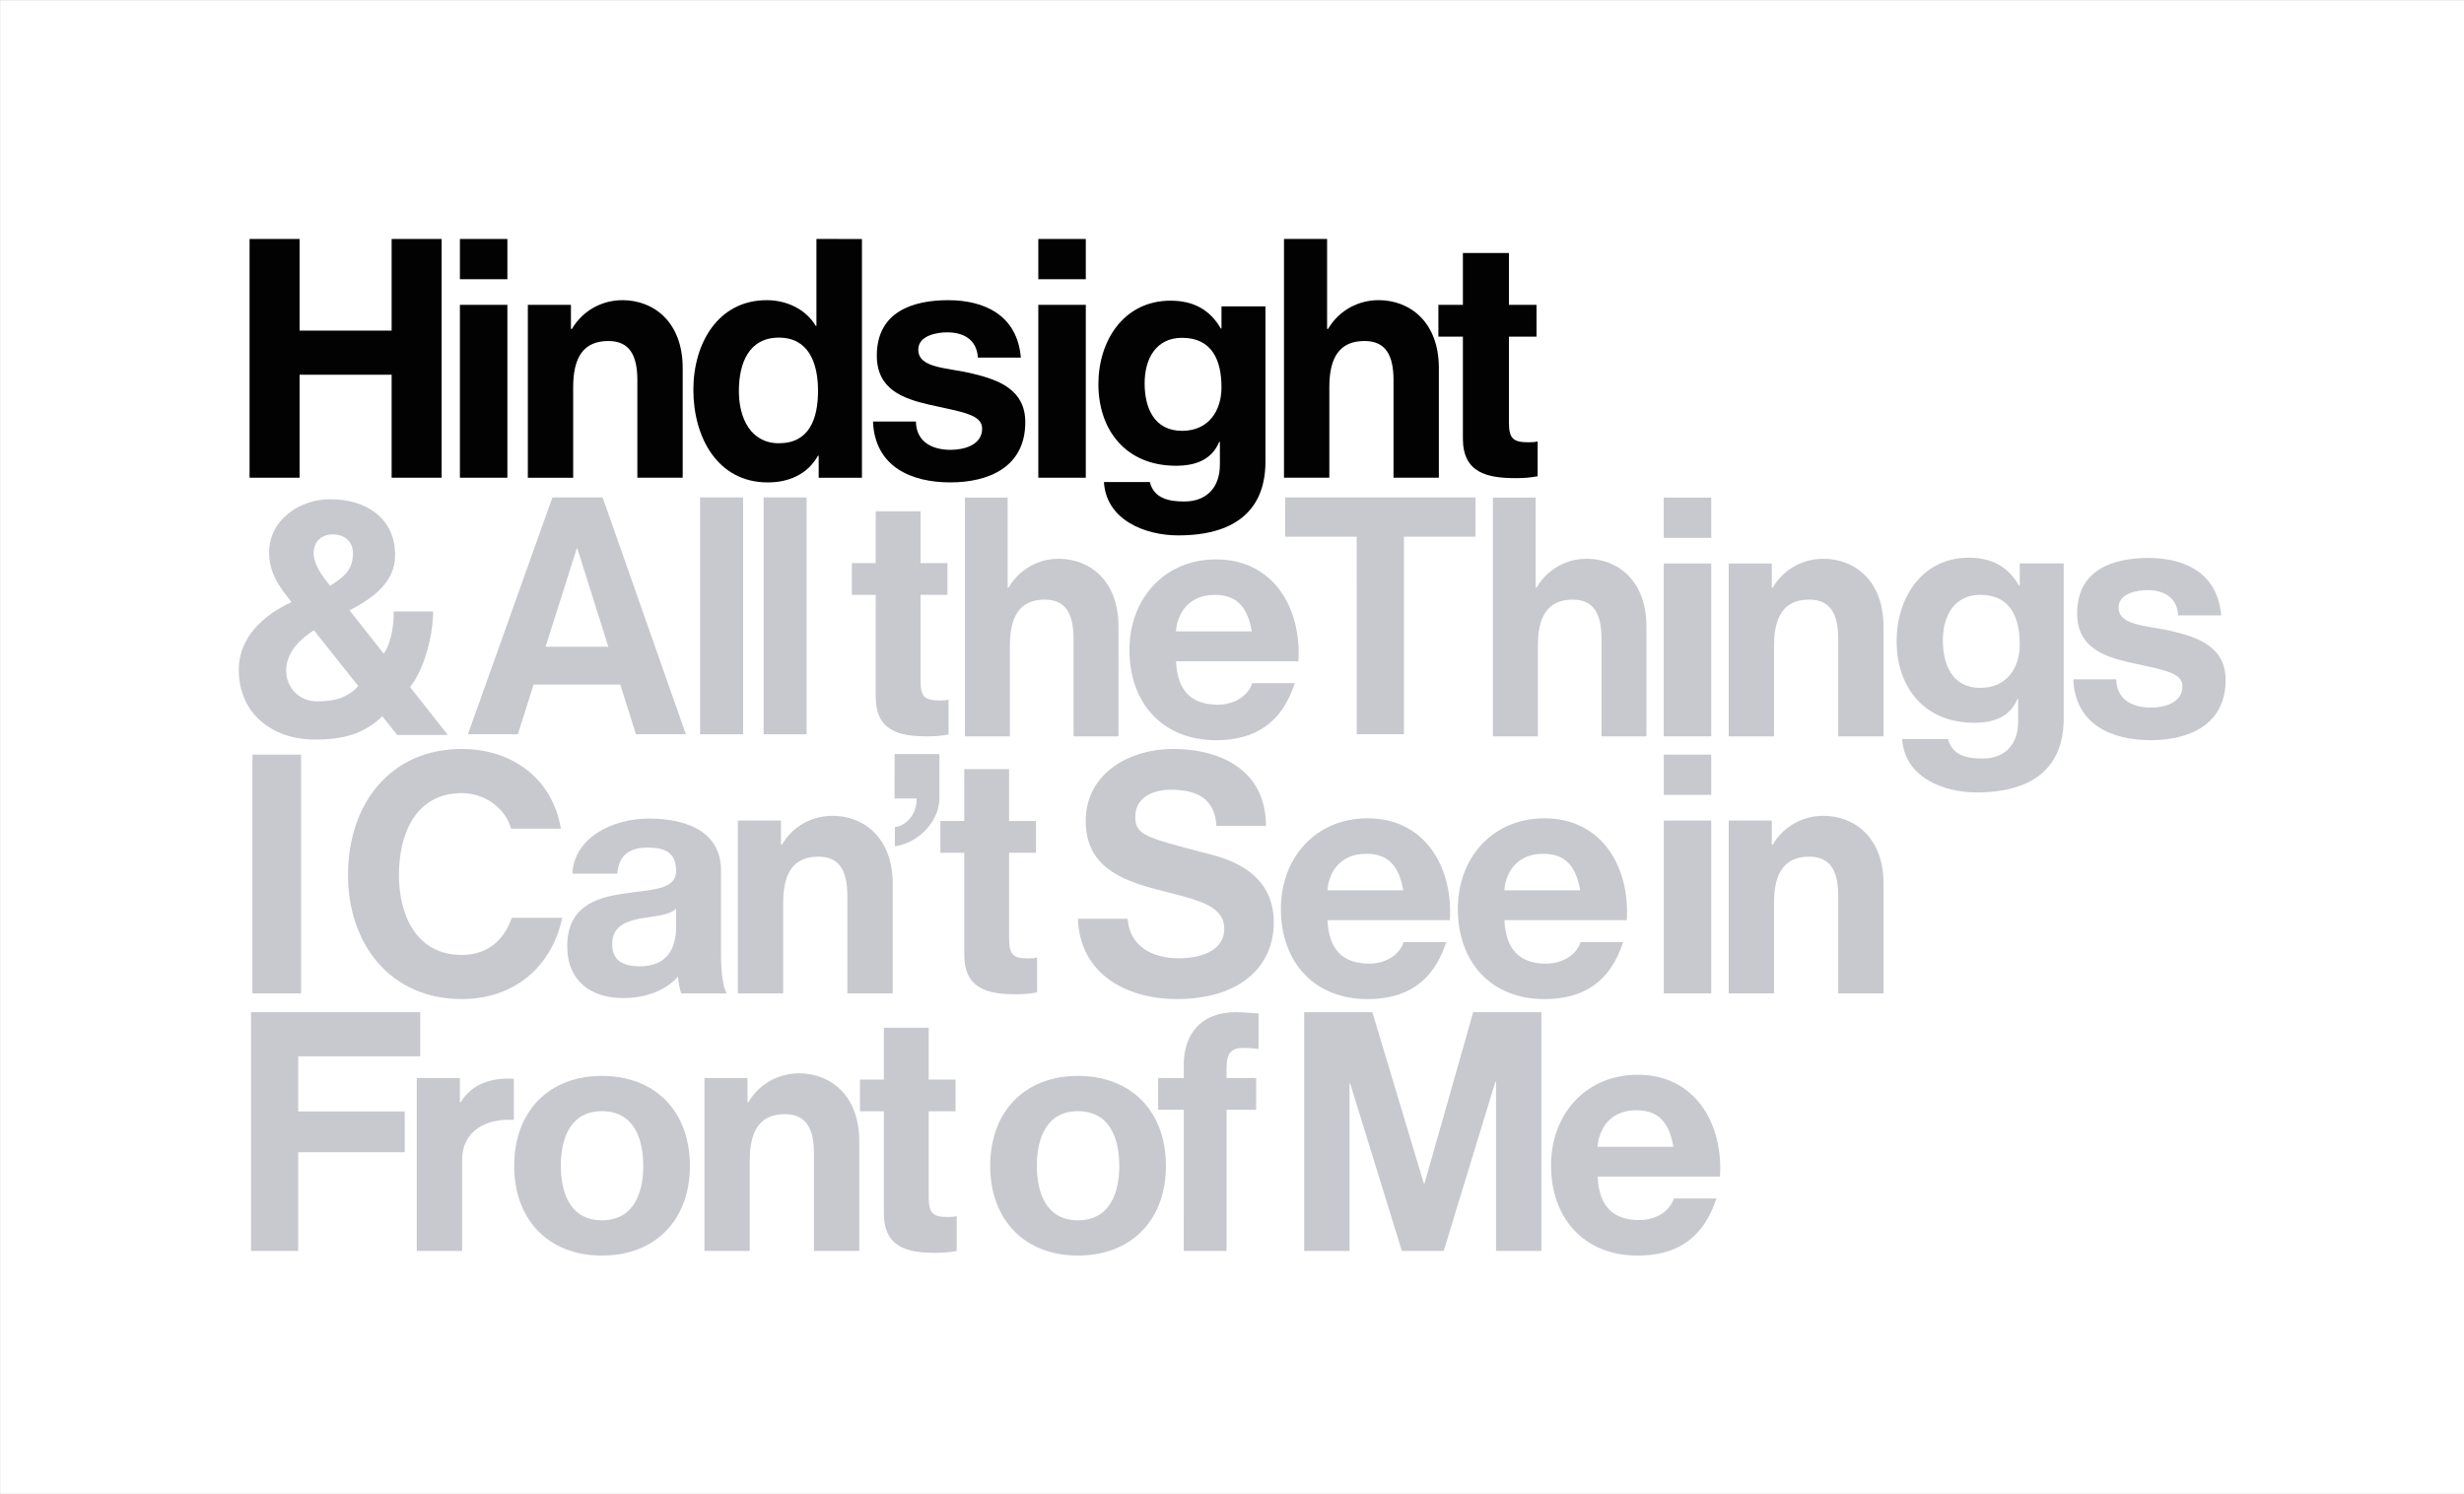 <?xml version="1.0" encoding="UTF-8" standalone="no"?>
<!-- Created with Inkscape (http://www.inkscape.org/) -->

<svg
   width="2000"
   height="1212.688"
   viewBox="0 0 529.167 320.857"
   version="1.1"
   id="svg5"
   inkscape:version="1.2 (dc2aedaf03, 2022-05-15)"
   sodipodi:docname="hindsight.svg"
   xml:space="preserve"
   xmlns:inkscape="http://www.inkscape.org/namespaces/inkscape"
   xmlns:sodipodi="http://sodipodi.sourceforge.net/DTD/sodipodi-0.dtd"
   xmlns="http://www.w3.org/2000/svg"
   xmlns:svg="http://www.w3.org/2000/svg"
   xmlns:rdf="http://www.w3.org/1999/02/22-rdf-syntax-ns#"
   xmlns:cc="http://creativecommons.org/ns#"
   xmlns:dc="http://purl.org/dc/elements/1.1/"><rect x="0" y="0" width="529.167" height="320.857" fill="#808080" stroke="none"/><title
     id="title6032">Hindsight &amp; All the Things I Can't See in Front of Me</title><sodipodi:namedview
     id="namedview7"
     pagecolor="#ffffff"
     bordercolor="#666666"
     borderopacity="1.0"
     inkscape:pageshadow="2"
     inkscape:pageopacity="0.0"
     inkscape:pagecheckerboard="false"
     inkscape:blackoutopacity="0.0"
     inkscape:document-units="px"
     showgrid="false"
     borderlayer="true"
     inkscape:showpageshadow="false"
     showguides="true"
     inkscape:zoom="0.35355339"
     inkscape:cx="859.84184"
     inkscape:cy="667.5088"
     inkscape:window-width="1366"
     inkscape:window-height="705"
     inkscape:window-x="-8"
     inkscape:window-y="-8"
     inkscape:window-maximized="1"
     inkscape:current-layer="layer1"
     inkscape:deskcolor="#d1d1d1" /><defs
     id="defs2" /><g
     inkscape:label="Capa 1"
     inkscape:groupmode="layer"
     id="layer1"
     transform="translate(-54.072,-102.491)"><g
       id="g6081"
       transform="matrix(2.705,0,0,2.705,-92.175,-174.713)"><path
         id="rect5841"
         style="opacity:1;fill:#ffffff;fill-rule:evenodd;stroke:none;stroke-width:0.039;paint-order:fill markers stroke;stop-color:#000000;stop-opacity:1"
         d="M 54.072,102.491 H 249.722 V 221.122 H 54.072 Z" /><g
         id="g5787"
         transform="matrix(1.089,0,0,1.089,226.768,-21.419)"><g
           id="g4119"
           style="fill:#020202;fill-opacity:1;stroke:none"><path
             style="font-weight:bold;font-size:24.381px;line-height:1;font-family:'Helvetica Neue LT Std';-inkscape-font-specification:'Helvetica Neue LT Std Bold';letter-spacing:-1.852px;opacity:1;fill:#020202;fill-opacity:1;stroke:none;stroke-width:0.446"
             d="m -82.89,135.999 v 12.605 h 3.462 v -12.605 z"
             id="path3112" /><path
             style="font-weight:bold;font-size:24.381px;line-height:1;font-family:'Helvetica Neue LT Std';-inkscape-font-specification:'Helvetica Neue LT Std Bold';letter-spacing:-1.852px;opacity:1;fill:#020202;fill-opacity:1;stroke:none;stroke-width:0.446"
             d="m -125.059,135.999 v 12.605 h 3.462 v -12.605 z"
             id="path3110" /><path
             style="font-weight:bold;font-size:24.381px;line-height:1;font-family:'Helvetica Neue LT Std';-inkscape-font-specification:'Helvetica Neue LT Std Bold';letter-spacing:-1.852px;opacity:1;fill:#020202;fill-opacity:1;stroke:none;stroke-width:0.446"
             d="m -89.449,135.658 c -2.573,0 -5.215,0.829 -5.215,4.047 0,2.451 1.901,3.129 3.801,3.568 2.364,0.536 3.877,0.698 3.877,1.747 0,1.219 -1.351,1.551 -2.301,1.551 -1.298,0 -2.503,-0.552 -2.526,-2.063 h -3.13 c 0.139,3.34 2.851,4.437 5.633,4.437 2.735,0 5.47,-1.073 5.47,-4.388 0,-2.341 -1.878,-3.072 -3.802,-3.535 -1.878,-0.463 -3.999,-0.372 -3.999,-1.761 0,-1.024 1.357,-1.257 2.099,-1.257 1.182,0 2.156,0.501 2.248,1.842 h 3.13 c -0.255,-3.096 -2.666,-4.187 -5.285,-4.187 z"
             id="path3106" /><path
             style="font-weight:bold;font-size:24.381px;line-height:1;font-family:'Helvetica Neue LT Std';-inkscape-font-specification:'Helvetica Neue LT Std Bold';letter-spacing:-1.852px;opacity:1;fill:#020202;fill-opacity:1;stroke:none;stroke-width:0.446"
             d="m -113.216,135.658 c -1.397,0 -2.84,0.683 -3.678,2.097 h -0.07 v -1.755 h -3.142 v 12.605 h 3.305 v -6.607 c 0,-2.19 0.769,-3.362 2.561,-3.362 1.536,0 2.118,1.024 2.118,2.849 v 7.119 h 3.306 v -7.995 c 0,-3.347 -2.097,-4.952 -4.4,-4.952 z"
             id="path3104" /><path
             style="font-weight:bold;font-size:24.381px;line-height:1;font-family:'Helvetica Neue LT Std';-inkscape-font-specification:'Helvetica Neue LT Std Bold';letter-spacing:-1.852px;opacity:1;fill:#020202;fill-opacity:1;stroke:none;stroke-width:0.446"
             d="m -51.936,132.22 v 3.779 h -1.786 v 2.316 h 1.786 v 7.436 c 0,2.511 1.796,2.883 3.853,2.883 0.662,0 1.03,-0.039 1.597,-0.136 v -2.536 c -0.147,0.033 -0.321,0.058 -0.675,0.058 -1.135,0 -1.419,-0.293 -1.419,-1.463 v -6.241 h 2.012 v -2.316 h -2.012 v -3.779 z"
             id="path3102" /><path
             style="font-weight:bold;font-size:24.381px;line-height:1;font-family:'Helvetica Neue LT Std';-inkscape-font-specification:'Helvetica Neue LT Std Bold';letter-spacing:-1.852px;opacity:1;fill:#020202;fill-opacity:1;stroke:none;stroke-width:0.446"
             d="m -64.979,131.196 v 17.408 h 3.306 v -6.607 c 0,-2.19 0.768,-3.362 2.561,-3.362 1.536,0 2.118,1.024 2.118,2.849 v 7.119 h 3.306 v -7.995 c 0,-3.347 -2.097,-4.952 -4.4,-4.952 -1.397,0 -2.84,0.683 -3.678,2.097 h -0.07 v -6.559 z"
             id="path3100" /><path
             style="font-weight:bold;font-size:24.381px;line-height:1;font-family:'Helvetica Neue LT Std';-inkscape-font-specification:'Helvetica Neue LT Std Bold';letter-spacing:-1.852px;opacity:1;fill:#020202;fill-opacity:1;stroke:none;stroke-width:0.446"
             d="m -82.89,131.196 v 2.935 h 3.462 v -2.935 z"
             id="path3098" /><path
             id="path3096"
             style="font-weight:bold;font-size:24.381px;line-height:1;font-family:'Helvetica Neue LT Std';-inkscape-font-specification:'Helvetica Neue LT Std Bold';letter-spacing:-1.852px;opacity:1;fill:#020202;fill-opacity:1;stroke:none;stroke-width:0.446"
             d="m -99.066,131.196 v 6.339 h -0.046 c -0.748,-1.243 -2.15,-1.877 -3.575,-1.877 -3.551,0 -5.351,3.145 -5.351,6.534 0,3.486 1.776,6.754 5.421,6.754 1.542,0 2.897,-0.585 3.668,-1.95 h 0.047 v 1.609 h 3.154 v -17.408 z m -2.734,7.194 c 2.15,0 2.85,1.827 2.85,3.875 0,2.072 -0.654,3.825 -2.85,3.825 -2.056,0 -2.92,-1.826 -2.92,-3.801 0,-2.072 0.747,-3.9 2.92,-3.9 z" /><path
             style="font-weight:bold;font-size:24.381px;line-height:1;font-family:'Helvetica Neue LT Std';-inkscape-font-specification:'Helvetica Neue LT Std Bold';letter-spacing:-1.852px;opacity:1;fill:#020202;fill-opacity:1;stroke:none;stroke-width:0.446"
             d="m -125.059,131.196 v 2.935 h 3.462 v -2.935 z"
             id="path3094" /><path
             style="font-weight:bold;font-size:24.381px;line-height:1;font-family:'Helvetica Neue LT Std';-inkscape-font-specification:'Helvetica Neue LT Std Bold';letter-spacing:-1.852px;opacity:1;fill:#020202;fill-opacity:1;stroke:none;stroke-width:0.446"
             d="m -140.393,131.196 v 17.408 h 3.646 v -7.51 h 6.711 v 7.51 h 3.646 v -17.408 h -3.646 v 6.681 h -6.711 v -6.681 z"
             id="path298" /><path
             id="path3118"
             style="font-weight:bold;font-size:24.381px;line-height:1;font-family:'Helvetica Neue LT Std';-inkscape-font-specification:'Helvetica Neue LT Std Bold';letter-spacing:-1.852px;opacity:1;fill:#020202;fill-opacity:1;stroke:none;stroke-width:0.446"
             d="m -73.24,135.694 c -3.442,0 -5.27,2.945 -5.27,6.083 0,3.326 1.978,5.954 5.658,5.954 1.472,0 2.615,-0.462 3.152,-1.738 h 0.048 v 1.593 c 0.024,1.733 -0.976,2.751 -2.59,2.751 -1.042,0 -2.208,-0.175 -2.517,-1.416 h -3.347 c 0.166,2.763 2.991,3.888 5.413,3.888 5.65,0 6.362,-3.372 6.362,-5.363 v -11.335 h -3.205 v 1.616 h -0.048 c -0.807,-1.405 -2.042,-2.031 -3.656,-2.031 z m 0.831,2.709 c 2.184,0 2.873,1.64 2.873,3.608 0,1.733 -0.95,3.174 -2.873,3.174 -2.065,0 -2.73,-1.723 -2.73,-3.456 0,-1.803 0.831,-3.326 2.73,-3.326 z"
             sodipodi:nodetypes="ssscccsccssccccssssss" /></g><g
           id="g4912"
           style="fill:#c8c9ce;fill-opacity:1;stroke:none"><path
             d="m -107.548,167.31 h 3.137 v -17.272 h -3.137 z"
             id="path624"
             style="font-weight:bold;font-size:24.191px;line-height:1;font-family:'Helvetica Neue LT Std';-inkscape-font-specification:'Helvetica Neue LT Std Bold';letter-spacing:-1.838px;opacity:1;fill:#c8c9ce;fill-opacity:1;stroke:none;stroke-width:0.433" /><path
             d="m -63.928,161.985 c 0.239,-3.846 -1.794,-7.427 -6.004,-7.427 -3.755,0 -6.315,2.855 -6.315,6.604 0,3.871 2.416,6.58 6.315,6.58 2.798,0 4.785,-1.211 5.742,-4.162 h -3.107 c -0.215,0.774 -1.152,1.574 -2.515,1.574 -1.89,0 -2.942,-0.992 -3.038,-3.169 z m -8.922,-2.177 c 0.048,-0.968 0.67,-2.661 2.822,-2.661 1.65,0 2.392,0.919 2.703,2.661 z"
             id="path632"
             style="font-weight:bold;font-size:24.191px;line-height:1;font-family:'Helvetica Neue LT Std';-inkscape-font-specification:'Helvetica Neue LT Std Bold';letter-spacing:-1.838px;opacity:1;fill:#c8c9ce;fill-opacity:1;stroke:none;stroke-width:0.451"
             sodipodi:nodetypes="csssccscccscc" /><path
             d="m -59.675,167.31 h 3.442 v -14.406 h 5.214 v -2.866 h -13.871 v 2.866 h 5.214 z"
             id="path634"
             style="font-weight:bold;font-size:24.191px;line-height:1;font-family:'Helvetica Neue LT Std';-inkscape-font-specification:'Helvetica Neue LT Std Bold';letter-spacing:-1.838px;opacity:1;fill:#c8c9ce;fill-opacity:1;stroke:none;stroke-width:0.449"
             sodipodi:nodetypes="ccccccccc" /><path
             id="path622"
             style="font-weight:bold;font-size:24.191px;line-height:1;font-family:'Helvetica Neue LT Std';-inkscape-font-specification:'Helvetica Neue LT Std Bold';letter-spacing:-1.838px;opacity:1;fill:#c8c9ce;fill-opacity:1;stroke:none;stroke-width:0.44"
             d="m -118.313,150.038 -6.161,17.272 h 3.64 l 1.148,-3.622 h 6.32 l 1.142,3.622 h 3.64 l -6.071,-17.272 z m 1.772,3.728 h 0.045 l 2.259,7.164 h -4.576 z" /><path
             d="m -132.856,154.121 c 0,1.238 -0.7,1.741 -1.662,2.361 -0.649,-0.786 -1.206,-1.605 -1.206,-2.361 0,-0.881 0.581,-1.383 1.399,-1.383 0.842,0 1.47,0.502 1.47,1.383 z m 0.388,9.672 c -0.794,0.881 -1.785,1.117 -3.012,1.117 -1.299,0 -2.243,-1 -2.243,-2.238 0,-1.381 1.056,-2.321 2.022,-2.947 z m 2.836,3.569 h 3.697 l -2.757,-3.495 c 0.962,-1.19 1.677,-3.591 1.677,-5.514 h -2.865 c 0,1.497 -0.361,2.562 -0.731,3.082 l -2.492,-3.159 c 1.732,-0.905 3.322,-2.056 3.322,-4.033 0,-2.69 -2.116,-4.071 -4.714,-4.071 -2.285,0 -4.473,1.524 -4.473,3.881 0,1.476 0.722,2.5 1.635,3.619 -2.02,0.929 -3.848,2.548 -3.848,4.929 0,3.214 2.453,5.095 5.556,5.095 1.948,0 3.537,-0.365 4.908,-1.698 z"
             id="path620"
             style="font-weight:bold;font-size:24.191px;line-height:1;font-family:'Helvetica Neue LT Std';-inkscape-font-specification:'Helvetica Neue LT Std Bold';letter-spacing:-1.838px;opacity:1;fill:#c8c9ce;fill-opacity:1;stroke:none;stroke-width:0.449"
             sodipodi:nodetypes="scssscsscccccccccssscsscc" /><path
             d="m -102.918,167.31 h 3.137 v -17.272 h -3.137 z"
             id="path2947"
             style="font-weight:bold;font-size:24.191px;line-height:1;font-family:'Helvetica Neue LT Std';-inkscape-font-specification:'Helvetica Neue LT Std Bold';letter-spacing:-1.838px;opacity:1;fill:#c8c9ce;fill-opacity:1;stroke:none;stroke-width:0.433" /><path
             id="path2990"
             style="font-weight:bold;font-size:24.381px;line-height:1;font-family:'Helvetica Neue LT Std';-inkscape-font-specification:'Helvetica Neue LT Std Bold';letter-spacing:-1.852px;opacity:1;fill:#c8c9ce;fill-opacity:1;stroke:none;stroke-width:0.446"
             d="m -15.044,154.435 c -3.442,0 -5.27,2.945 -5.27,6.083 0,3.326 1.978,5.954 5.658,5.954 1.472,0 2.615,-0.462 3.152,-1.738 h 0.048 v 1.593 c 0.024,1.733 -0.976,2.751 -2.59,2.751 -1.042,0 -2.208,-0.175 -2.517,-1.416 h -3.347 c 0.166,2.763 2.991,3.888 5.413,3.888 5.65,0 6.362,-3.372 6.362,-5.363 V 154.85 h -3.205 v 1.616 h -0.048 c -0.807,-1.405 -2.042,-2.031 -3.656,-2.031 z m 0.831,2.709 c 2.184,0 2.873,1.64 2.873,3.608 0,1.733 -0.95,3.174 -2.873,3.174 -2.065,0 -2.73,-1.723 -2.73,-3.456 0,-1.803 0.831,-3.326 2.73,-3.326 z"
             sodipodi:nodetypes="ssscccsccssccccssssss" /><path
             style="font-weight:bold;font-size:24.381px;line-height:1;font-family:'Helvetica Neue LT Std';-inkscape-font-specification:'Helvetica Neue LT Std Bold';letter-spacing:-1.852px;opacity:1;fill:#c8c9ce;fill-opacity:1;stroke:none;stroke-width:0.446"
             d="m -1.939,154.453 c -2.573,0 -5.215,0.829 -5.215,4.047 0,2.451 1.901,3.129 3.801,3.568 2.364,0.536 3.877,0.698 3.877,1.747 0,1.219 -1.351,1.551 -2.301,1.551 -1.298,0 -2.503,-0.552 -2.526,-2.063 h -3.13 c 0.139,3.34 2.851,4.437 5.633,4.437 2.735,0 5.47,-1.073 5.47,-4.388 0,-2.341 -1.878,-3.072 -3.802,-3.535 -1.878,-0.463 -3.999,-0.372 -3.999,-1.761 0,-1.024 1.357,-1.257 2.099,-1.257 1.182,0 2.156,0.501 2.248,1.842 H 3.346 c -0.255,-3.096 -2.666,-4.187 -5.285,-4.187 z"
             id="path2988" /><path
             style="font-weight:bold;font-size:24.381px;line-height:1;font-family:'Helvetica Neue LT Std';-inkscape-font-specification:'Helvetica Neue LT Std Bold';letter-spacing:-1.852px;opacity:1;fill:#c8c9ce;fill-opacity:1;stroke:none;stroke-width:0.446"
             d="m -25.668,154.515 c -1.397,0 -2.84,0.683 -3.678,2.097 h -0.07 v -1.755 h -3.142 v 12.605 h 3.305 v -6.607 c 0,-2.19 0.769,-3.362 2.561,-3.362 1.536,0 2.118,1.024 2.118,2.849 v 7.119 h 3.306 v -7.995 c 0,-3.347 -2.097,-4.952 -4.4,-4.952 z"
             id="path2986" /><path
             style="font-weight:bold;font-size:24.381px;line-height:1;font-family:'Helvetica Neue LT Std';-inkscape-font-specification:'Helvetica Neue LT Std Bold';letter-spacing:-1.852px;opacity:1;fill:#c8c9ce;fill-opacity:1;stroke:none;stroke-width:0.44"
             d="m -94.743,151.048 v 3.779 h -1.74 v 2.316 h 1.74 v 7.436 c 0,2.511 1.75,2.883 3.753,2.883 0.645,0 1.003,-0.039 1.556,-0.136 v -2.536 c -0.144,0.033 -0.313,0.058 -0.658,0.058 -1.105,0 -1.382,-0.293 -1.382,-1.463 v -6.241 h 1.96 v -2.316 h -1.96 v -3.779 z"
             id="path2984" /><path
             style="font-weight:bold;font-size:24.381px;line-height:1;font-family:'Helvetica Neue LT Std';-inkscape-font-specification:'Helvetica Neue LT Std Bold';letter-spacing:-1.852px;opacity:1;fill:#c8c9ce;fill-opacity:1;stroke:none;stroke-width:0.444"
             d="m -88.24,150.053 v 17.408 h 3.278 v -6.607 c 0,-2.19 0.762,-3.362 2.539,-3.362 1.524,0 2.101,1.024 2.101,2.849 v 7.119 h 3.278 v -7.995 c 0,-3.347 -2.08,-4.952 -4.363,-4.952 -1.385,0 -2.817,0.683 -3.648,2.097 h -0.069 v -6.559 z"
             id="path2982" /><path
             id="path2980"
             style="font-weight:bold;font-size:24.381px;line-height:1;font-family:'Helvetica Neue LT Std';-inkscape-font-specification:'Helvetica Neue LT Std Bold';letter-spacing:-1.852px;opacity:1;fill:#c8c9ce;fill-opacity:1;stroke:none;stroke-width:0.446"
             d="m -37.292,150.053 v 2.935 h 3.462 v -2.935 z m 0,4.803 v 12.605 h 3.462 v -12.605 z" /><path
             style="font-weight:bold;font-size:24.381px;line-height:1;font-family:'Helvetica Neue LT Std';-inkscape-font-specification:'Helvetica Neue LT Std Bold';letter-spacing:-1.852px;opacity:1;fill:#c8c9ce;fill-opacity:1;stroke:none;stroke-width:0.444"
             d="m -49.749,150.053 v 17.408 h 3.278 v -6.607 c 0,-2.19 0.762,-3.362 2.539,-3.362 1.524,0 2.101,1.024 2.101,2.849 v 7.119 h 3.278 v -7.995 c 0,-3.347 -2.08,-4.952 -4.363,-4.952 -1.385,0 -2.817,0.683 -3.648,2.097 h -0.069 v -6.559 z"
             id="path3062" /><path
             d="m -33.191,199.562 c 0.239,-3.846 -1.794,-7.427 -6.004,-7.427 -3.755,0 -6.315,2.855 -6.315,6.604 0,3.871 2.416,6.58 6.315,6.58 2.798,0 4.785,-1.211 5.742,-4.162 h -3.107 c -0.215,0.774 -1.152,1.574 -2.515,1.574 -1.89,0 -2.942,-0.992 -3.038,-3.169 z m -8.922,-2.177 c 0.048,-0.968 0.67,-2.661 2.822,-2.661 1.65,0 2.392,0.919 2.703,2.661 z"
             id="path3124"
             style="font-weight:bold;font-size:24.191px;line-height:1;font-family:'Helvetica Neue LT Std';-inkscape-font-specification:'Helvetica Neue LT Std Bold';letter-spacing:-1.838px;opacity:1;fill:#c8c9ce;fill-opacity:1;stroke:none;stroke-width:0.451"
             sodipodi:nodetypes="csssccscccscc" /><path
             d="m -140.186,186.203 h 3.547 v -17.408 h -3.547 z"
             id="path3254"
             style="font-weight:bold;font-size:24.381px;line-height:1;font-family:'Helvetica Neue LT Std';-inkscape-font-specification:'Helvetica Neue LT Std Bold';letter-spacing:-1.852px;opacity:1;fill:#c8c9ce;fill-opacity:1;stroke:none;stroke-width:0.44" /><path
             id="path3362"
             style="font-weight:bold;font-size:24.381px;line-height:1;font-family:'Helvetica Neue LT Std';-inkscape-font-specification:'Helvetica Neue LT Std Bold';letter-spacing:-1.852px;opacity:1;fill:#c8c9ce;fill-opacity:1;stroke:none;stroke-width:0.45"
             d="m -124.917,168.38 c -5.225,0 -8.299,4.023 -8.299,9.192 0,5.022 3.073,9.045 8.299,9.045 3.745,0 6.541,-2.277 7.318,-5.926 h -3.682 c -0.548,1.638 -1.785,2.708 -3.636,2.708 -3.334,0 -4.587,-2.926 -4.587,-5.827 0,-3.048 1.253,-5.973 4.587,-5.973 1.68,0 3.163,1.092 3.593,2.594 h 3.627 c -0.626,-3.738 -3.649,-5.813 -7.22,-5.813 z" /><path
             d="m -109.297,181.326 c 0,0.756 -0.092,2.901 -2.653,2.901 -1.061,0 -2.007,-0.317 -2.007,-1.609 0,-1.268 0.923,-1.634 1.938,-1.853 1.015,-0.195 2.168,-0.219 2.722,-0.731 z m -4.291,-3.852 c 0.115,-1.365 0.923,-1.902 2.168,-1.902 1.153,0 2.122,0.219 2.122,1.707 0,1.414 -1.869,1.341 -3.875,1.658 -2.03,0.293 -4.06,0.975 -4.06,3.828 0,2.584 1.799,3.779 4.06,3.779 1.453,0 2.976,-0.414 4.014,-1.56 0.023,0.414 0.115,0.829 0.231,1.219 h 3.322 c -0.3,-0.512 -0.415,-1.658 -0.415,-2.804 v -6.162 c 0,-3.023 -2.86,-3.782 -5.237,-3.782 -2.676,0 -5.455,1.366 -5.606,4.019 z"
             id="path3258"
             style="font-weight:bold;font-size:24.381px;line-height:1;font-family:'Helvetica Neue LT Std';-inkscape-font-specification:'Helvetica Neue LT Std Bold';letter-spacing:-1.852px;opacity:1;fill:#c8c9ce;fill-opacity:1;stroke:none;stroke-width:0.445"
             sodipodi:nodetypes="sssccscsscsscccssscc" /><path
             d="m -93.37,171.991 h 1.604 c 0.043,0.935 -0.566,1.937 -1.582,2.097 v 1.394 c 1.827,-0.276 3.248,-1.917 3.248,-3.491 v -3.238 h -3.269 z"
             id="path3262"
             style="font-weight:bold;font-size:24.381px;line-height:1;font-family:'Helvetica Neue LT Std';-inkscape-font-specification:'Helvetica Neue LT Std Bold';letter-spacing:-1.852px;opacity:1;fill:#c8c9ce;fill-opacity:1;stroke:none;stroke-width:0.398"
             sodipodi:nodetypes="ccccsccc" /><path
             id="path3577"
             style="font-weight:bold;font-size:24.381px;line-height:1;font-family:'Helvetica Neue LT Std';-inkscape-font-specification:'Helvetica Neue LT Std Bold';letter-spacing:-1.852px;opacity:1;fill:#c8c9ce;fill-opacity:1;stroke:none;stroke-width:0.451"
             d="m -73.09,168.38 c -3.065,0 -6.343,1.707 -6.343,5.266 0,3.267 2.542,4.267 5.061,4.95 2.495,0.683 5.036,1 5.036,2.877 0,1.78 -1.995,2.17 -3.302,2.17 -1.896,0 -3.578,-0.815 -3.741,-2.882 h -3.62 c 0.136,4.054 3.564,5.856 7.219,5.856 4.609,0 7.056,-2.39 7.056,-5.584 0,-3.95 -3.801,-4.754 -5.037,-5.071 -4.253,-1.122 -5.061,-1.292 -5.061,-2.633 0,-1.463 1.378,-1.975 2.566,-1.975 1.782,0 3.231,0.537 3.35,2.633 h 3.611 c 0,-4.023 -3.255,-5.608 -6.795,-5.608 z" /><path
             style="font-weight:bold;font-size:24.381px;line-height:1;font-family:'Helvetica Neue LT Std';-inkscape-font-specification:'Helvetica Neue LT Std Bold';letter-spacing:-1.852px;opacity:1;fill:#c8c9ce;fill-opacity:1;stroke:none;stroke-width:0.446"
             d="m -97.906,173.256 c -1.397,0 -2.84,0.683 -3.678,2.097 h -0.07 v -1.755 h -3.142 v 12.605 h 3.305 v -6.607 c 0,-2.19 0.769,-3.362 2.561,-3.362 1.536,0 2.118,1.024 2.118,2.849 v 7.119 h 3.306 v -7.995 c 0,-3.347 -2.097,-4.952 -4.4,-4.952 z"
             id="path3431" /><path
             style="font-weight:bold;font-size:24.381px;line-height:1;font-family:'Helvetica Neue LT Std';-inkscape-font-specification:'Helvetica Neue LT Std Bold';letter-spacing:-1.852px;opacity:1;fill:#c8c9ce;fill-opacity:1;stroke:none;stroke-width:0.44"
             d="m -88.289,169.853 v 3.779 h -1.74 v 2.316 h 1.74 v 7.436 c 0,2.511 1.75,2.883 3.753,2.883 0.645,0 1.003,-0.039 1.556,-0.136 v -2.536 c -0.144,0.033 -0.313,0.058 -0.658,0.058 -1.105,0 -1.382,-0.293 -1.382,-1.463 v -6.241 h 1.96 v -2.316 h -1.96 v -3.779 z"
             id="path3433" /><path
             d="m -52.885,180.863 c 0.239,-3.846 -1.794,-7.427 -6.004,-7.427 -3.755,0 -6.315,2.855 -6.315,6.604 0,3.871 2.416,6.58 6.315,6.58 2.798,0 4.785,-1.211 5.742,-4.162 h -3.107 c -0.215,0.774 -1.152,1.574 -2.515,1.574 -1.89,0 -2.942,-0.992 -3.038,-3.169 z m -8.922,-2.177 c 0.048,-0.968 0.67,-2.661 2.822,-2.661 1.65,0 2.392,0.919 2.703,2.661 z"
             id="path3501"
             style="font-weight:bold;font-size:24.191px;line-height:1;font-family:'Helvetica Neue LT Std';-inkscape-font-specification:'Helvetica Neue LT Std Bold';letter-spacing:-1.838px;opacity:1;fill:#c8c9ce;fill-opacity:1;stroke:none;stroke-width:0.451"
             sodipodi:nodetypes="csssccscccscc" /><path
             d="m -39.987,180.863 c 0.239,-3.846 -1.794,-7.427 -6.004,-7.427 -3.755,0 -6.315,2.855 -6.315,6.604 0,3.871 2.416,6.58 6.315,6.58 2.798,0 4.785,-1.211 5.742,-4.162 h -3.107 c -0.215,0.774 -1.152,1.574 -2.515,1.574 -1.89,0 -2.942,-0.992 -3.038,-3.169 z m -8.922,-2.177 c 0.048,-0.968 0.67,-2.661 2.822,-2.661 1.65,0 2.392,0.919 2.703,2.661 z"
             id="path3503"
             style="font-weight:bold;font-size:24.191px;line-height:1;font-family:'Helvetica Neue LT Std';-inkscape-font-specification:'Helvetica Neue LT Std Bold';letter-spacing:-1.838px;opacity:1;fill:#c8c9ce;fill-opacity:1;stroke:none;stroke-width:0.451"
             sodipodi:nodetypes="csssccscccscc" /><path
             id="path3505"
             style="font-weight:bold;font-size:24.381px;line-height:1;font-family:'Helvetica Neue LT Std';-inkscape-font-specification:'Helvetica Neue LT Std Bold';letter-spacing:-1.852px;opacity:1;fill:#c8c9ce;fill-opacity:1;stroke:none;stroke-width:0.446"
             d="m -37.292,168.794 v 2.935 h 3.462 v -2.935 z m 11.624,4.462 c -1.397,1.7e-4 -2.84,0.683 -3.678,2.097 h -0.07 v -1.755 h -3.142 v 12.605 h 3.305 v -6.607 c 0,-2.19 0.769,-3.362 2.561,-3.362 1.536,0 2.118,1.024 2.118,2.849 v 7.119 h 3.306 v -7.995 c 0,-3.347 -2.097,-4.951 -4.399,-4.952 z m -11.624,0.342 v 12.605 h 3.462 v -12.605 z" /><path
             d="m -140.285,204.978 h 3.436 v -7.192 h 7.767 v -2.974 h -7.767 v -4.023 h 8.897 v -3.218 h -12.333 z"
             id="path3714"
             style="font-weight:bold;font-size:24.381px;font-family:'Helvetica Neue LT Std';-inkscape-font-specification:'Helvetica Neue LT Std Bold';letter-spacing:-1.852px;opacity:1;fill:#c8c9ce;fill-opacity:1;stroke:none;stroke-width:0.459"
             sodipodi:nodetypes="ccccccccccc" /><path
             d="m -121.101,198.781 c 0,3.942 2.514,6.538 6.393,6.538 3.903,0 6.417,-2.596 6.417,-6.538 0,-3.966 -2.514,-6.562 -6.417,-6.562 -3.879,0 -6.393,2.596 -6.393,6.562 z m 3.4,0 c 0,-1.995 0.694,-3.99 2.993,-3.99 2.323,0 3.017,1.995 3.017,3.99 0,1.971 -0.694,3.966 -3.017,3.966 -2.299,0 -2.993,-1.995 -2.993,-3.966 z"
             id="path3718"
             style="font-weight:bold;font-size:24.381px;font-family:'Helvetica Neue LT Std';-inkscape-font-specification:'Helvetica Neue LT Std Bold';letter-spacing:-1.852px;opacity:1;fill:#c8c9ce;fill-opacity:1;stroke:none;stroke-width:0.45" /><path
             d="m -72.287,204.978 h 3.123 v -10.289 h 2.155 v -2.316 h -2.155 v -0.756 c 0,-1.048 0.352,-1.438 1.188,-1.438 0.396,0 0.77,0.024 1.144,0.073 v -2.584 c -0.528,-0.024 -1.1,-0.098 -1.649,-0.098 -2.551,0 -3.805,1.609 -3.805,3.828 v 0.975 h -1.869 v 2.316 h 1.869 z"
             id="path3726"
             style="font-weight:bold;font-size:24.381px;font-family:'Helvetica Neue LT Std';-inkscape-font-specification:'Helvetica Neue LT Std Bold';letter-spacing:-1.852px;opacity:1;fill:#c8c9ce;fill-opacity:1;stroke:none;stroke-width:0.434" /><path
             d="m -63.507,204.978 h 3.306 V 192.763 h 0.045 l 3.77,12.215 h 3.052 l 3.77,-12.337 h 0.045 v 12.337 h 3.306 v -17.408 h -4.97 l -3.553,12.5 h -0.045 l -3.756,-12.5 h -4.97 z"
             id="path3728"
             style="font-weight:bold;font-size:24.381px;font-family:'Helvetica Neue LT Std';-inkscape-font-specification:'Helvetica Neue LT Std Bold';letter-spacing:-1.852px;opacity:1;fill:#c8c9ce;fill-opacity:1;stroke:none;stroke-width:0.439"
             sodipodi:nodetypes="ccccccccccccccccc" /><path
             style="font-weight:bold;font-size:24.381px;line-height:1;font-family:'Helvetica Neue LT Std';-inkscape-font-specification:'Helvetica Neue LT Std Bold';letter-spacing:-1.852px;opacity:1;fill:#c8c9ce;fill-opacity:1;stroke:none;stroke-width:0.446"
             d="m -121.127,192.429 c -1.43,-0.099 -3.027,0.285 -3.865,1.699 h -0.07 v -1.755 h -3.142 v 12.605 h 3.305 v -6.607 c 0,-2.19 1.798,-3.073 3.772,-2.941 z"
             id="path3760"
             sodipodi:nodetypes="cccccccscc" /><path
             d="m -86.396,198.781 c 0,3.942 2.514,6.538 6.393,6.538 3.903,0 6.417,-2.596 6.417,-6.538 0,-3.966 -2.514,-6.562 -6.417,-6.562 -3.879,0 -6.393,2.596 -6.393,6.562 z m 3.4,0 c 0,-1.995 0.694,-3.99 2.993,-3.99 2.323,0 3.017,1.995 3.017,3.99 0,1.971 -0.694,3.966 -3.017,3.966 -2.299,0 -2.993,-1.995 -2.993,-3.966 z"
             id="path3762"
             style="font-weight:bold;font-size:24.381px;font-family:'Helvetica Neue LT Std';-inkscape-font-specification:'Helvetica Neue LT Std Bold';letter-spacing:-1.852px;opacity:1;fill:#c8c9ce;fill-opacity:1;stroke:none;stroke-width:0.45" /><path
             style="font-weight:bold;font-size:24.381px;line-height:1;font-family:'Helvetica Neue LT Std';-inkscape-font-specification:'Helvetica Neue LT Std Bold';letter-spacing:-1.852px;opacity:1;fill:#c8c9ce;fill-opacity:1;stroke:none;stroke-width:0.446"
             d="m -100.342,192.032 c -1.397,0 -2.84,0.683 -3.678,2.097 h -0.07 v -1.755 h -3.142 v 12.605 h 3.305 v -6.607 c 0,-2.19 0.769,-3.362 2.561,-3.362 1.536,0 2.118,1.024 2.118,2.849 v 7.119 h 3.306 v -7.995 c 0,-3.347 -2.097,-4.952 -4.4,-4.952 z"
             id="path3836" /><path
             style="font-weight:bold;font-size:24.381px;line-height:1;font-family:'Helvetica Neue LT Std';-inkscape-font-specification:'Helvetica Neue LT Std Bold';letter-spacing:-1.852px;opacity:1;fill:#c8c9ce;fill-opacity:1;stroke:none;stroke-width:0.44"
             d="m -94.15,188.706 v 3.779 h -1.74 v 2.316 h 1.74 v 7.436 c 0,2.511 1.75,2.883 3.753,2.883 0.645,0 1.003,-0.039 1.556,-0.136 v -2.536 c -0.144,0.033 -0.313,0.058 -0.658,0.058 -1.105,0 -1.382,-0.293 -1.382,-1.463 v -6.241 h 1.96 v -2.316 h -1.96 v -3.779 z"
             id="path3838" /></g></g></g></g></svg>
